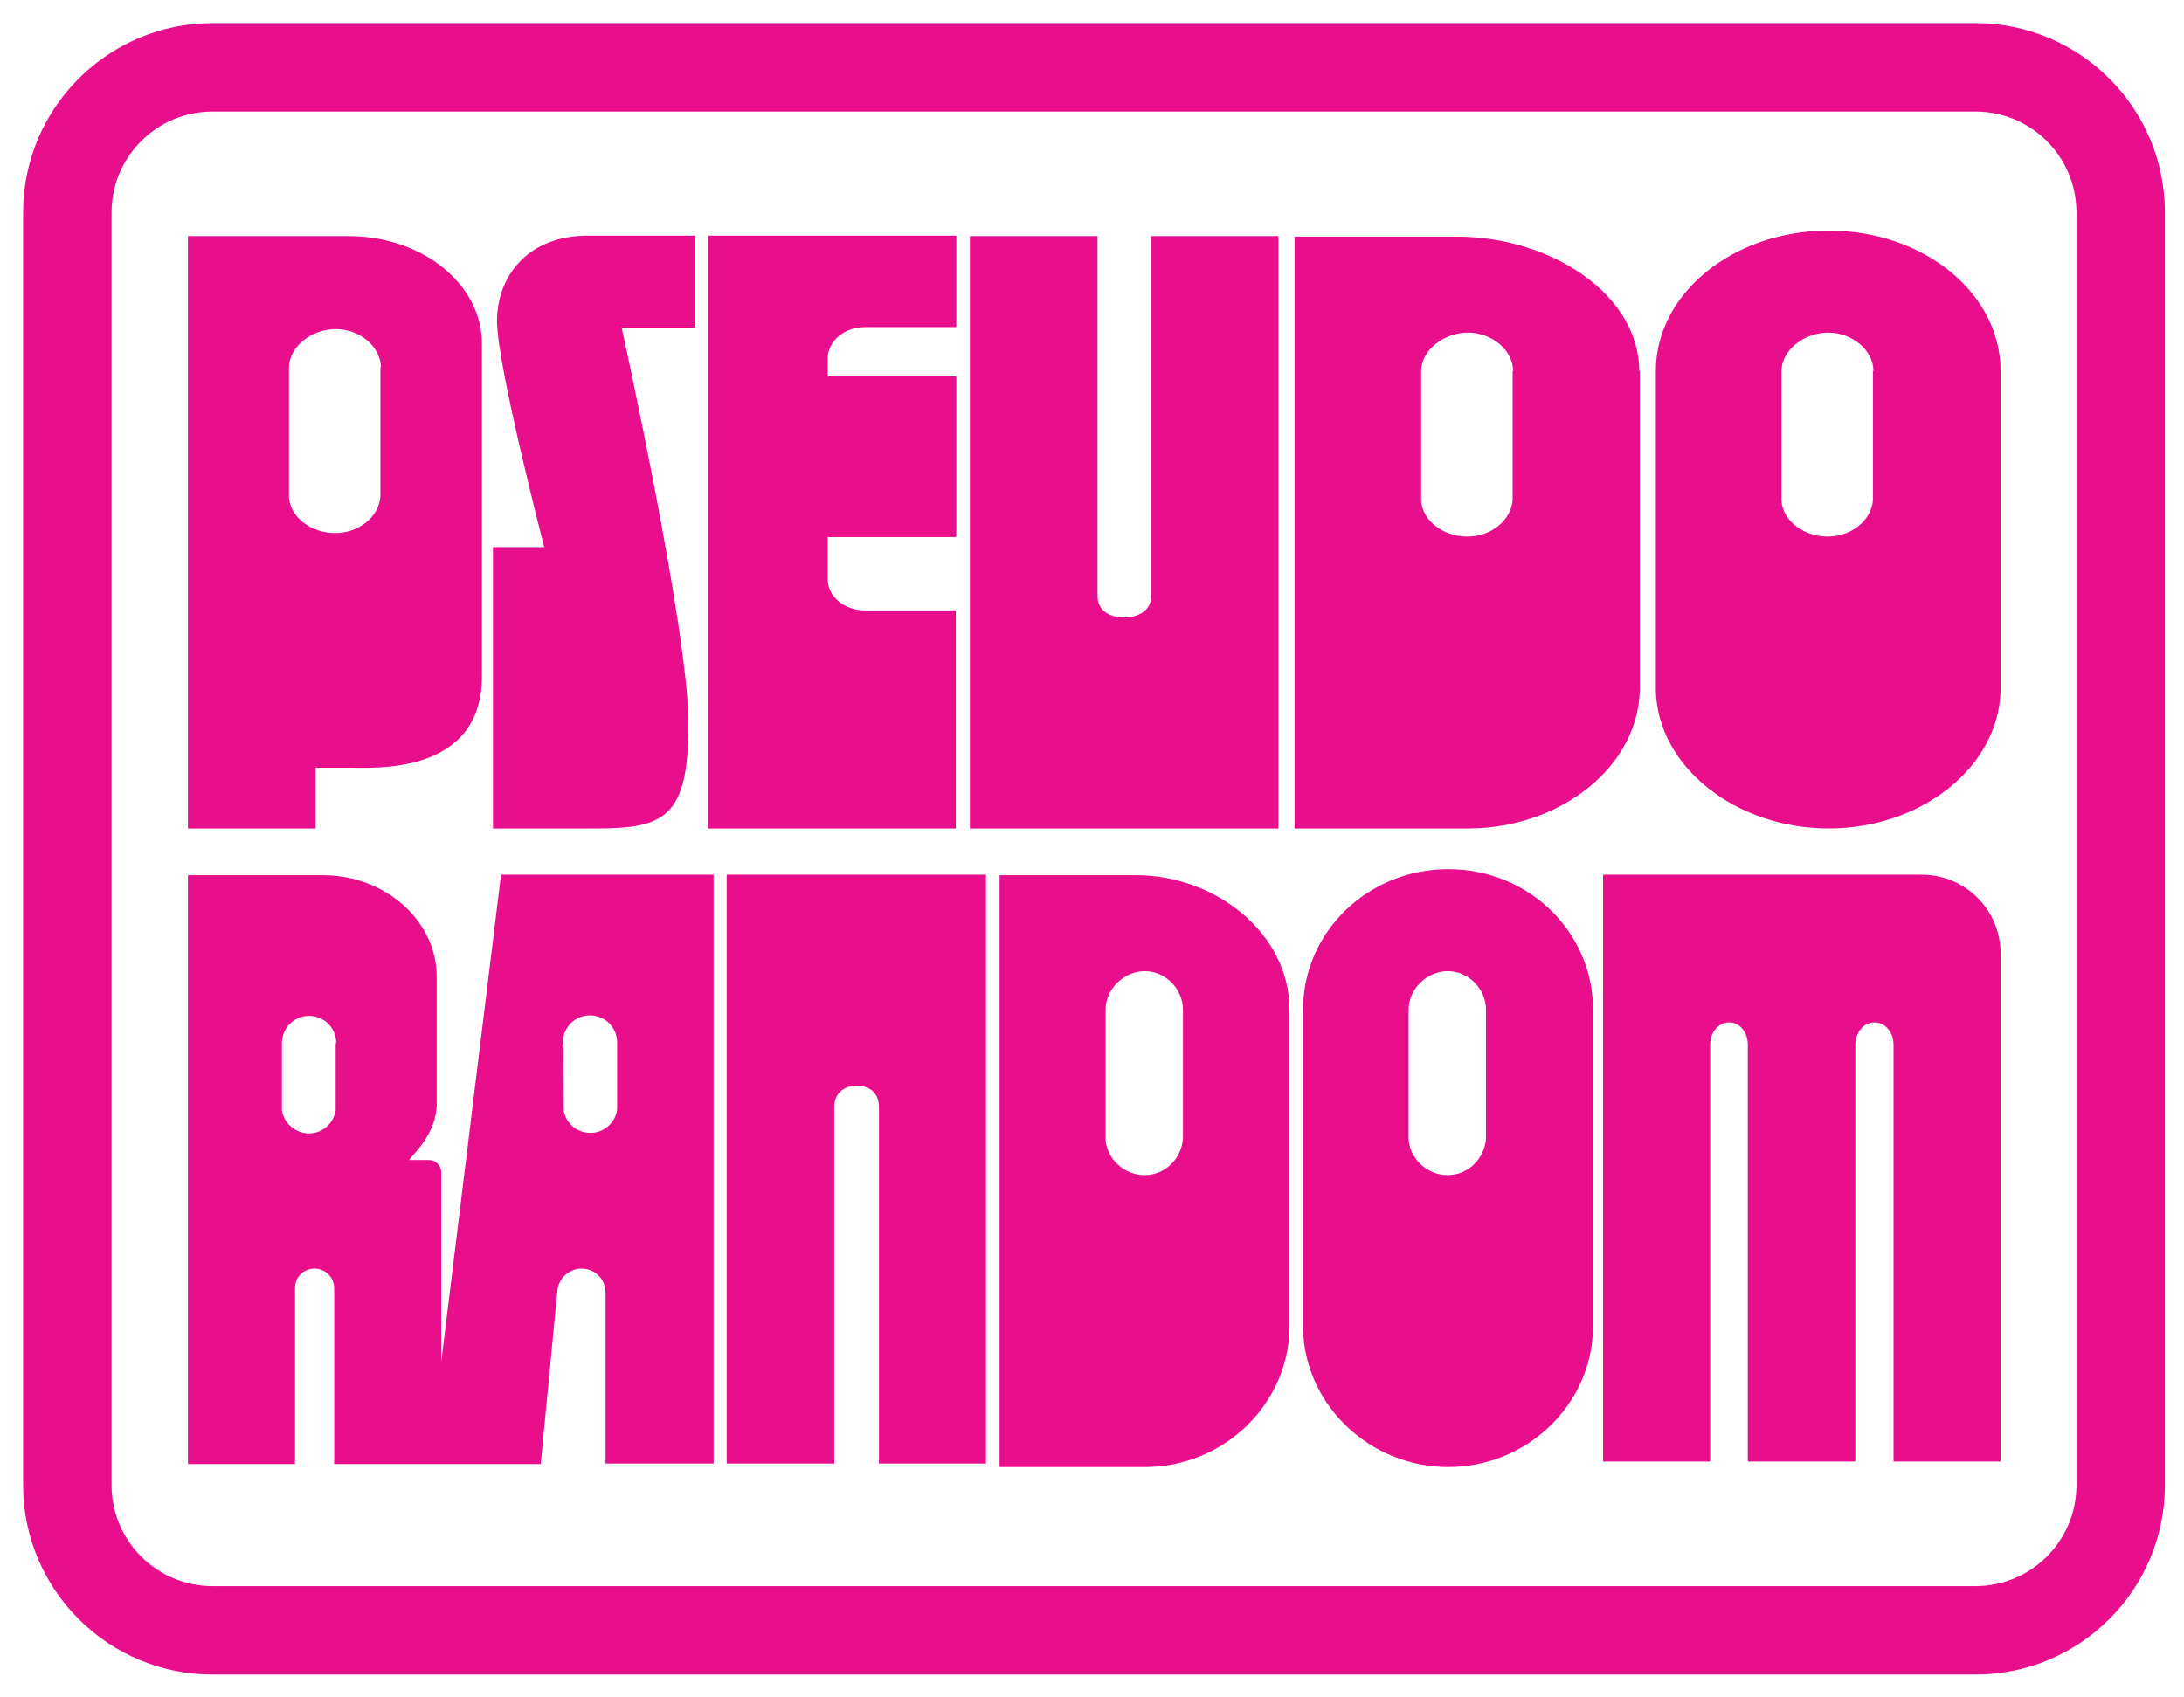 <svg viewBox="0 0 434.6 337.7" version="1.1" xmlns="http://www.w3.org/2000/svg">
  <defs>
    <style>
      .cls-1 {
        isolation: isolate;
      }

      .cls-2 {
        fill: #e90e8b;
        mix-blend-mode: multiply;
      }
    </style>
  </defs>
  
  <g class="cls-1">
    <g id="Layer_1">
      <path d="M138.2,65.2h-14.5s13.3,60.2,13.3,78.9-4.8,20.8-18.5,20.8h-20.4v-56h10.2s-9.4-36.2-9.4-45,6-17,18.1-17h21.3v18.2ZM140.8,164.9h49.4v-43.4h-18.1c-4.1,0-7.4-2.8-7.4-6.2v-8.4s25.6,0,25.6,0v-32h-25.6v-3.5c0-3.5,3.3-6.3,7.4-6.3h18.2v-18.2h-49.4v117.9ZM229.1,118.7c0,2.4-2.1,4.2-5.4,4.2s-5.3-1.7-5.3-4.2V47h-25.4v117.9h61.4V47h-25.4v71.7ZM398.1,73.8c0,.2,0,63.4,0,63.7-.4,15.2-15.8,27.4-34.2,27.4s-34-12.2-34.4-27.4c0-.2,0-63.4,0-63.7,0-15.3,15.3-27.9,34.4-27.9s34.2,12.6,34.2,27.9ZM372.8,73.9c0-4.2-4.2-7.7-9-7.7s-9.3,3.5-9.3,7.7,0,25.7,0,25.9c.4,4,4.5,7,9.2,7s8.7-3.2,9-7.3c0-.1,0-25.5,0-25.7ZM95.9,134.6c0,19.8-21.7,18.2-26.5,18.2h-6.6v12.1h-25.4V47h32c14.7,0,26.5,9.6,26.5,21.4v66.1ZM75.8,73.2c0-4.2-4.2-7.7-9-7.7s-9.3,3.5-9.3,7.7,0,25.7,0,25.9c.4,4,4.5,7,9.2,7s8.7-3.2,9-7.3c0-.1,0-25.5,0-25.7ZM326.3,73.8c0,.2,0,63.4,0,63.7-.4,15-15.5,27.2-33.8,27.4-.1,0-23.3,0-34.9,0,0-28.3,0-90.9,0-91v-26.8h32.3c18.7,0,36.3,11.5,36.3,26.8ZM301.1,73.9c0-4.2-4.2-7.7-9-7.7s-9.3,3.5-9.3,7.7,0,25.7,0,25.9c.4,4,4.5,7,9.2,7s8.7-3.2,9-7.3c0-.1,0-25.5,0-25.7ZM99.7,174.1h42.3v117.2h-21.5v-34c0-2.7-2.1-4.8-4.8-4.8h0c-2.5,0-4.6,2-4.8,4.5l-3.3,34.4h-41.1v-35c0-2.1-1.7-3.9-3.9-3.9s-3.9,1.7-3.9,3.9v35h-21.3v-117.2h26.9c12.4,0,22.6,9.1,22.6,20.2v25.3c0,5.9-4.6,9.9-5.5,11.2h4c1.3,0,2.4,1.1,2.4,2.4v37.8l11.9-97ZM66.9,207.6c0-3-2.4-5.4-5.4-5.4s-5.4,2.4-5.4,5.4,0,13.1,0,13.4c.4,2.6,2.7,4.6,5.4,4.6s5-2.1,5.3-4.7c0-.2,0-13,0-13.2ZM112.1,207.6c0,.4,0,13.3.1,13.6.5,2.5,2.7,4.3,5.3,4.3s5-2,5.3-4.7c0-.2,0-13.1,0-13.3,0-3-2.4-5.4-5.4-5.4s-5.4,2.4-5.4,5.4ZM144.7,291.3h21.3v-71c0-2.4,1.7-4.2,4.5-4.2s4.4,1.7,4.4,4.2v71h21.3v-117.2h-51.6v117.2ZM317,200.9c0,.2,0,63.4,0,63.7-.4,15.2-13.3,27.4-28.8,27.4s-28.5-12.2-28.9-27.4c0-.2,0-63.4,0-63.7,0-15.3,12.8-27.9,28.9-27.9s28.8,12.6,28.8,27.9ZM295.7,201c0-4.2-3.5-7.7-7.6-7.7s-7.8,3.5-7.8,7.7,0,25.7,0,25.9c.4,4,3.8,7,7.8,7s7.3-3.2,7.6-7.3c0-.1,0-25.5,0-25.7ZM256.6,200.9c0,.2,0,63.4,0,63.7-.4,15-13,27.2-28.4,27.4-.1,0-19.6,0-29.3,0,0-28.3,0-90.9,0-91v-26.8h27.2c15.7,0,30.5,11.5,30.5,26.8ZM235.4,201c0-4.2-3.5-7.7-7.6-7.7s-7.8,3.5-7.8,7.7,0,25.7,0,25.9c.4,4,3.8,7,7.8,7s7.3-3.2,7.6-7.3c0-.1,0-25.5,0-25.7ZM382.4,174.1h-63.4v116.8h21.3v-82.9c0-2.6,1.7-4.5,3.8-4.5s3.7,1.9,3.7,4.5v82.9h21.4v-82.9c0-2.6,1.7-4.5,3.8-4.5s3.8,1.9,3.8,4.5v82.9h21.3v-101.1c0-8.7-7-15.7-15.7-15.7ZM393.2,333.3H42.3c-20.8,0-37.7-16.9-37.7-37.7V42.3C4.6,21.5,21.5,4.6,42.3,4.6h350.8c20.8,0,37.7,16.9,37.7,37.7v253.3c0,20.8-16.9,37.7-37.7,37.7ZM42.3,22.2c-11.1,0-20.1,9-20.1,20.1v253.3c0,11.1,9,20.1,20.1,20.1h350.8c11.1,0,20.1-9,20.1-20.1V42.3c0-11.1-9-20.1-20.1-20.1H42.3Z" class="cls-2"></path>
    </g>
  </g>
</svg>